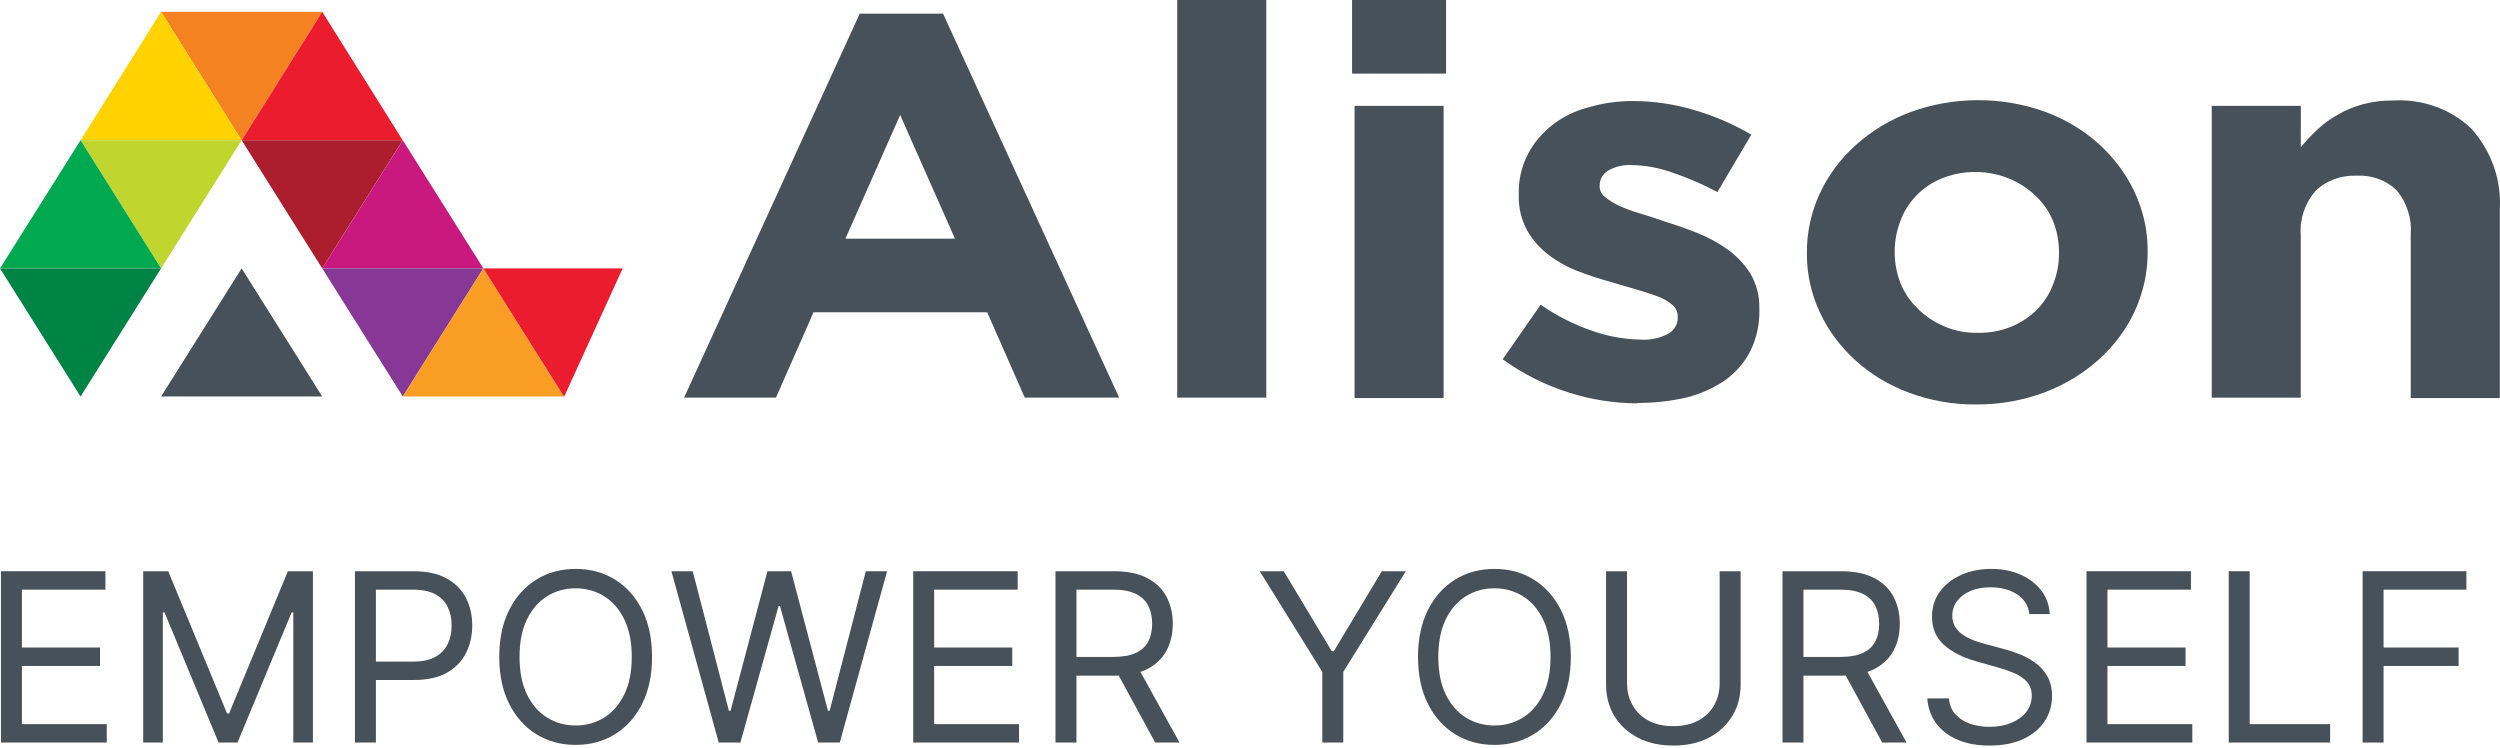 <svg width="117" height="35" viewBox="0 0 117 35" fill="none" xmlns="http://www.w3.org/2000/svg">
<g id="Group 2609269">
<g id="Group 5">
<g id="Group 4">
<path id="Path 1" d="M11.309 6.567L7.539 0.551H15.079L11.309 6.567Z" fill="#F58220"/>
<path id="Path 2" d="M15.079 0.551L11.309 6.567H18.848L15.079 0.551Z" fill="#EA1C2D"/>
<path id="Path 3" d="M7.54 0.551L3.77 6.567H11.309L7.54 0.551Z" fill="#FFD200"/>
<path id="Path 4" d="M7.54 12.56L3.77 6.563H11.309L7.54 12.56Z" fill="#C1D52F"/>
<path id="Path 5" d="M15.079 12.56L11.309 6.563H18.848L15.079 12.56Z" fill="#AC1E2D"/>
<path id="Path 6" d="M3.77 6.563L0 12.56H7.54L3.77 6.563Z" fill="#00A94F"/>
<path id="Path 7" d="M18.851 6.563L15.08 12.56H22.62L18.851 6.563Z" fill="#C9187E"/>
<path id="Path 8" d="M3.77 18.556L0 12.56H7.54L3.77 18.556Z" fill="#008445"/>
<path id="Path 9" d="M18.851 18.556L15.08 12.56H22.62L18.851 18.556Z" fill="#873795"/>
<path id="Path 10" d="M11.309 12.56L7.539 18.556H15.079L11.309 12.56Z" fill="#465159"/>
<path id="Path 11" d="M22.62 12.56L18.85 18.556H26.389L22.62 12.56Z" fill="#F99D25"/>
<path id="Path 18" d="M22.621 12.56L26.392 18.556H26.407L29.141 12.56H22.621Z" fill="#EA1C2D"/>
</g>
<g id="Group 3">
<path id="Path 18_2" d="M40.236 0.639H44.135L52.377 18.609H47.96L46.2 14.614H38.074L36.314 18.609H32.014L40.236 0.639ZM44.692 11.168L42.127 5.38L39.566 11.169L44.692 11.168Z" fill="#465159"/>
<path id="Path 19" d="M55.094 0H59.262V18.608H55.094V0Z" fill="#465159"/>
<path id="Path 14" d="M63.277 0H67.676V3.445H63.277V0ZM63.393 4.954H67.561V18.628H63.393V4.954Z" fill="#465159"/>
<path id="Path 15" d="M76.637 18.877C75.55 18.873 74.472 18.705 73.444 18.378C72.317 18.024 71.263 17.496 70.326 16.815L72.104 14.259C72.84 14.775 73.653 15.188 74.518 15.484C75.233 15.738 75.99 15.876 76.755 15.893C77.224 15.928 77.693 15.828 78.097 15.605C78.23 15.524 78.339 15.413 78.413 15.282C78.486 15.152 78.523 15.005 78.518 14.857V14.803C78.52 14.703 78.499 14.604 78.456 14.512C78.414 14.42 78.35 14.337 78.27 14.27C78.074 14.104 77.847 13.971 77.6 13.879C77.313 13.773 76.988 13.666 76.624 13.559C76.261 13.452 75.878 13.346 75.478 13.222C74.953 13.08 74.436 12.914 73.93 12.723C73.419 12.535 72.942 12.277 72.514 11.957C72.091 11.641 71.74 11.25 71.482 10.807C71.198 10.285 71.059 9.705 71.079 9.12V9.067C71.063 8.429 71.207 7.797 71.501 7.22C71.781 6.683 72.182 6.209 72.677 5.828C73.172 5.448 73.749 5.171 74.37 5.016C75.044 4.82 75.747 4.723 76.454 4.728C77.421 4.734 78.382 4.877 79.302 5.154C80.239 5.428 81.132 5.815 81.961 6.304L80.374 8.987C79.689 8.621 78.971 8.312 78.228 8.064C77.642 7.854 77.02 7.74 76.392 7.727C75.989 7.699 75.587 7.792 75.246 7.993C75.129 8.069 75.034 8.169 74.968 8.286C74.901 8.403 74.866 8.532 74.864 8.664V8.718C74.862 8.813 74.883 8.907 74.926 8.993C74.969 9.08 75.032 9.156 75.112 9.216C75.308 9.378 75.526 9.516 75.762 9.624C76.07 9.765 76.39 9.884 76.718 9.979C77.082 10.085 77.464 10.209 77.865 10.353C78.381 10.512 78.897 10.69 79.432 10.903C79.944 11.106 80.425 11.368 80.866 11.684C81.289 11.992 81.646 12.373 81.918 12.805C82.204 13.295 82.349 13.845 82.338 14.402V14.456C82.361 15.134 82.217 15.808 81.918 16.427C81.643 16.964 81.237 17.433 80.732 17.798C80.196 18.162 79.593 18.432 78.954 18.597C78.197 18.773 77.419 18.861 76.639 18.858L76.637 18.877Z" fill="#465159"/>
<path id="Path 16" d="M92.498 18.928C91.417 18.94 90.345 18.753 89.343 18.378C87.475 17.689 85.977 16.343 85.175 14.632C84.765 13.759 84.557 12.815 84.563 11.863V11.808C84.56 10.87 84.762 9.941 85.156 9.077C85.551 8.214 86.13 7.433 86.858 6.783C87.586 6.128 88.443 5.61 89.382 5.256C91.419 4.505 93.688 4.499 95.73 5.239C97.597 5.928 99.095 7.274 99.898 8.985C100.307 9.858 100.516 10.802 100.51 11.754V11.808C100.513 12.746 100.31 13.675 99.916 14.539C99.522 15.402 98.943 16.183 98.215 16.833C97.487 17.488 96.63 18.006 95.691 18.36C94.677 18.742 93.592 18.935 92.498 18.928ZM92.555 15.574C93.079 15.587 93.599 15.496 94.081 15.306C94.562 15.116 94.995 14.832 95.348 14.473C95.68 14.127 95.934 13.723 96.094 13.284C96.273 12.823 96.364 12.336 96.362 11.846V11.81C96.364 11.32 96.273 10.834 96.094 10.373C95.916 9.929 95.642 9.524 95.289 9.183C94.734 8.64 94.012 8.269 93.222 8.12C92.432 7.971 91.612 8.05 90.872 8.349C90.422 8.536 90.018 8.808 89.686 9.148C89.354 9.494 89.1 9.898 88.94 10.337C88.762 10.798 88.671 11.284 88.672 11.774V11.811C88.671 12.301 88.762 12.787 88.94 13.248C89.118 13.692 89.392 14.097 89.745 14.438C90.095 14.789 90.516 15.072 90.984 15.272C91.474 15.483 92.009 15.586 92.549 15.575L92.555 15.574Z" fill="#465159"/>
<path id="Path 17" d="M103.51 4.955H107.678V6.89C107.918 6.595 108.18 6.316 108.462 6.056C108.747 5.786 109.068 5.553 109.419 5.363C109.775 5.154 110.161 4.992 110.566 4.884C111.031 4.756 111.515 4.695 112 4.703C112.684 4.663 113.37 4.763 114.008 4.997C114.646 5.23 115.22 5.591 115.691 6.054C116.608 7.104 117.071 8.433 116.991 9.783V18.628H112.822V10.993C112.886 10.25 112.655 9.511 112.172 8.915C111.933 8.679 111.641 8.494 111.316 8.374C110.992 8.255 110.643 8.203 110.294 8.222C109.941 8.207 109.588 8.26 109.259 8.38C108.929 8.499 108.63 8.682 108.382 8.915C107.871 9.5 107.619 10.242 107.675 10.993V18.61H103.51V4.955Z" fill="#465159"/>
</g>
</g>
<g id="Empower Yourself">
<path d="M0.045 34.751V26.734H4.934V27.595H1.026V30.304H4.681V31.166H1.026V33.89H4.997V34.751H0.045Z" fill="#465159"/>
<path d="M6.702 26.734H7.873L10.626 33.389H10.721L13.473 26.734H14.644V34.751H13.727V28.66H13.648L11.116 34.751H10.23L7.699 28.66H7.62V34.751H6.702V26.734Z" fill="#465159"/>
<path d="M16.611 34.751V26.734H19.348C19.984 26.734 20.503 26.848 20.907 27.075C21.313 27.299 21.613 27.603 21.809 27.987C22.004 28.37 22.101 28.799 22.101 29.271C22.101 29.743 22.004 30.172 21.809 30.559C21.616 30.945 21.318 31.253 20.915 31.483C20.511 31.71 19.994 31.823 19.364 31.823H17.402V30.962H19.332C19.768 30.962 20.117 30.888 20.381 30.739C20.644 30.59 20.835 30.389 20.954 30.136C21.076 29.88 21.136 29.592 21.136 29.271C21.136 28.95 21.076 28.663 20.954 28.41C20.835 28.157 20.643 27.958 20.377 27.815C20.11 27.668 19.757 27.595 19.317 27.595H17.592V34.751H16.611Z" fill="#465159"/>
<path d="M30.516 30.743C30.516 31.588 30.362 32.319 30.054 32.935C29.745 33.551 29.322 34.026 28.784 34.36C28.246 34.694 27.632 34.861 26.941 34.861C26.25 34.861 25.635 34.694 25.098 34.36C24.559 34.026 24.136 33.551 23.828 32.935C23.519 32.319 23.365 31.588 23.365 30.743C23.365 29.897 23.519 29.166 23.828 28.55C24.136 27.935 24.559 27.46 25.098 27.126C25.635 26.791 26.25 26.625 26.941 26.625C27.632 26.625 28.246 26.791 28.784 27.126C29.322 27.46 29.745 27.935 30.054 28.55C30.362 29.166 30.516 29.897 30.516 30.743ZM29.567 30.743C29.567 30.049 29.45 29.463 29.215 28.985C28.983 28.508 28.668 28.146 28.27 27.901C27.874 27.655 27.431 27.533 26.941 27.533C26.45 27.533 26.006 27.655 25.608 27.901C25.212 28.146 24.897 28.508 24.662 28.985C24.43 29.463 24.314 30.049 24.314 30.743C24.314 31.437 24.43 32.023 24.662 32.501C24.897 32.978 25.212 33.34 25.608 33.585C26.006 33.83 26.45 33.953 26.941 33.953C27.431 33.953 27.874 33.83 28.27 33.585C28.668 33.34 28.983 32.978 29.215 32.501C29.45 32.023 29.567 31.437 29.567 30.743Z" fill="#465159"/>
<path d="M33.637 34.751L31.422 26.734H32.419L34.112 33.264H34.191L35.916 26.734H37.023L38.748 33.264H38.827L40.52 26.734H41.516L39.301 34.751H38.289L36.501 28.363H36.438L34.65 34.751H33.637Z" fill="#465159"/>
<path d="M42.739 34.751V26.734H47.627V27.595H43.719V30.304H47.374V31.166H43.719V33.89H47.691V34.751H42.739Z" fill="#465159"/>
<path d="M49.396 34.751V26.734H52.133C52.766 26.734 53.285 26.841 53.691 27.055C54.097 27.267 54.398 27.558 54.593 27.928C54.788 28.299 54.886 28.72 54.886 29.193C54.886 29.665 54.788 30.084 54.593 30.449C54.398 30.814 54.099 31.102 53.695 31.31C53.292 31.517 52.776 31.62 52.148 31.62H49.934V30.743H52.117C52.549 30.743 52.897 30.68 53.161 30.555C53.427 30.43 53.62 30.252 53.739 30.023C53.86 29.79 53.92 29.514 53.92 29.193C53.92 28.872 53.86 28.591 53.739 28.351C53.617 28.111 53.423 27.925 53.157 27.795C52.891 27.662 52.539 27.595 52.101 27.595H50.377V34.751H49.396ZM53.209 31.15L55.202 34.751H54.063L52.101 31.15H53.209Z" fill="#465159"/>
<path d="M58.957 26.734H60.08L62.327 30.477H62.422L64.668 26.734H65.792L62.865 31.447V34.751H61.884V31.447L58.957 26.734Z" fill="#465159"/>
<path d="M73.515 30.743C73.515 31.588 73.36 32.319 73.052 32.935C72.743 33.551 72.32 34.026 71.782 34.36C71.244 34.694 70.63 34.861 69.939 34.861C69.248 34.861 68.634 34.694 68.096 34.36C67.558 34.026 67.135 33.551 66.826 32.935C66.517 32.319 66.363 31.588 66.363 30.743C66.363 29.897 66.517 29.166 66.826 28.55C67.135 27.935 67.558 27.46 68.096 27.126C68.634 26.791 69.248 26.625 69.939 26.625C70.63 26.625 71.244 26.791 71.782 27.126C72.32 27.46 72.743 27.935 73.052 28.55C73.36 29.166 73.515 29.897 73.515 30.743ZM72.565 30.743C72.565 30.049 72.448 29.463 72.213 28.985C71.981 28.508 71.666 28.146 71.268 27.901C70.872 27.655 70.429 27.533 69.939 27.533C69.448 27.533 69.004 27.655 68.606 27.901C68.21 28.146 67.895 28.508 67.661 28.985C67.429 29.463 67.313 30.049 67.313 30.743C67.313 31.437 67.429 32.023 67.661 32.501C67.895 32.978 68.21 33.34 68.606 33.585C69.004 33.83 69.448 33.953 69.939 33.953C70.429 33.953 70.872 33.83 71.268 33.585C71.666 33.34 71.981 32.978 72.213 32.501C72.448 32.023 72.565 31.437 72.565 30.743Z" fill="#465159"/>
<path d="M80.48 26.734H81.461V32.042C81.461 32.59 81.331 33.08 81.07 33.511C80.811 33.938 80.446 34.276 79.974 34.524C79.502 34.77 78.948 34.892 78.313 34.892C77.677 34.892 77.123 34.77 76.651 34.524C76.179 34.276 75.813 33.938 75.552 33.511C75.293 33.08 75.164 32.59 75.164 32.042V26.734H76.145V31.964C76.145 32.356 76.232 32.704 76.406 33.009C76.58 33.312 76.828 33.551 77.15 33.726C77.474 33.898 77.862 33.984 78.313 33.984C78.763 33.984 79.151 33.898 79.475 33.726C79.8 33.551 80.048 33.312 80.219 33.009C80.393 32.704 80.48 32.356 80.48 31.964V26.734Z" fill="#465159"/>
<path d="M83.42 34.751V26.734H86.157C86.79 26.734 87.309 26.841 87.716 27.055C88.122 27.267 88.422 27.558 88.617 27.928C88.812 28.299 88.91 28.72 88.91 29.193C88.91 29.665 88.812 30.084 88.617 30.449C88.422 30.814 88.123 31.102 87.719 31.31C87.316 31.517 86.8 31.62 86.173 31.62H83.958V30.743H86.141C86.574 30.743 86.922 30.68 87.186 30.555C87.452 30.43 87.644 30.252 87.763 30.023C87.884 29.79 87.945 29.514 87.945 29.193C87.945 28.872 87.884 28.591 87.763 28.351C87.642 28.111 87.448 27.925 87.182 27.795C86.915 27.662 86.563 27.595 86.126 27.595H84.401V34.751H83.42ZM87.233 31.15L89.227 34.751H88.087L86.126 31.15H87.233Z" fill="#465159"/>
<path d="M94.975 28.738C94.927 28.342 94.735 28.034 94.397 27.815C94.06 27.595 93.646 27.486 93.155 27.486C92.797 27.486 92.483 27.543 92.214 27.658C91.948 27.773 91.739 27.931 91.589 28.132C91.441 28.333 91.367 28.561 91.367 28.817C91.367 29.031 91.419 29.215 91.522 29.369C91.627 29.52 91.762 29.647 91.925 29.748C92.089 29.848 92.26 29.93 92.439 29.995C92.619 30.058 92.783 30.109 92.934 30.148L93.756 30.367C93.967 30.422 94.202 30.497 94.46 30.594C94.722 30.691 94.971 30.822 95.208 30.989C95.448 31.154 95.646 31.365 95.801 31.624C95.957 31.882 96.035 32.199 96.035 32.575C96.035 33.008 95.92 33.4 95.691 33.749C95.464 34.099 95.132 34.377 94.694 34.583C94.259 34.789 93.73 34.892 93.108 34.892C92.528 34.892 92.025 34.8 91.601 34.614C91.179 34.429 90.847 34.171 90.604 33.839C90.364 33.508 90.228 33.123 90.197 32.684H91.209C91.236 32.987 91.338 33.238 91.518 33.436C91.7 33.632 91.929 33.778 92.206 33.874C92.485 33.968 92.786 34.016 93.108 34.016C93.482 34.016 93.818 33.955 94.116 33.835C94.414 33.713 94.65 33.543 94.824 33.327C94.998 33.107 95.085 32.852 95.085 32.559C95.085 32.293 95.01 32.076 94.86 31.909C94.71 31.742 94.512 31.607 94.267 31.502C94.021 31.398 93.756 31.306 93.472 31.228L92.475 30.946C91.842 30.766 91.341 30.509 90.972 30.175C90.603 29.841 90.418 29.404 90.418 28.864C90.418 28.415 90.541 28.023 90.786 27.689C91.034 27.353 91.366 27.092 91.783 26.906C92.202 26.718 92.67 26.625 93.187 26.625C93.709 26.625 94.173 26.717 94.579 26.902C94.985 27.085 95.307 27.336 95.544 27.654C95.784 27.973 95.911 28.334 95.924 28.738H94.975Z" fill="#465159"/>
<path d="M97.648 34.751V26.734H102.536V27.595H98.629V30.304H102.283V31.166H98.629V33.89H102.6V34.751H97.648Z" fill="#465159"/>
<path d="M104.305 34.751V26.734H105.285V33.89H109.051V34.751H104.305Z" fill="#465159"/>
<path d="M110.57 34.751V26.734H115.427V27.595H111.551V30.304H115.063V31.166H111.551V34.751H110.57Z" fill="#465159"/>
</g>
</g>
</svg>
